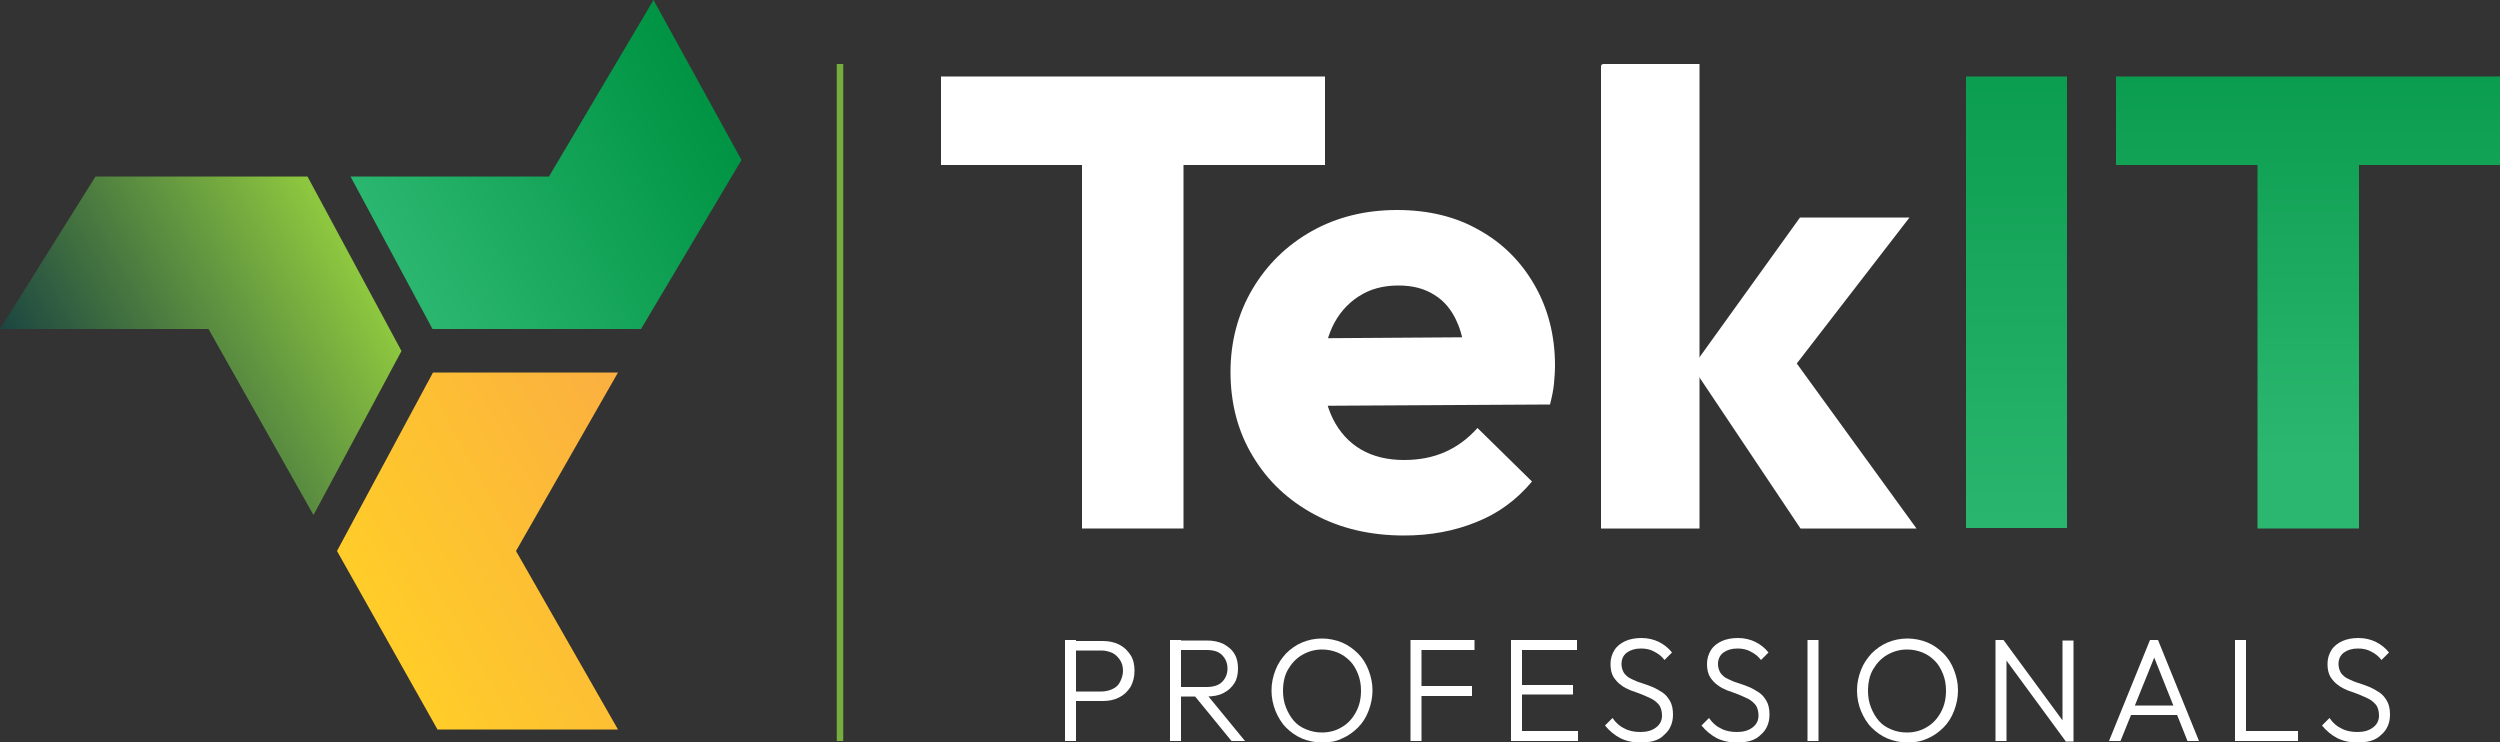 <svg xmlns="http://www.w3.org/2000/svg" xmlns:xlink="http://www.w3.org/1999/xlink" id="Layer_1" x="0px" y="0px" viewBox="0 0 500 148.5" style="enable-background:new 0 0 500 148.5;" xml:space="preserve"><rect x="0" y="0" width="500" height="148.5" fill="#333333" stroke="none"/> <style type="text/css"> .st0{fill:#FFFFFF;} .st1{fill:url(#SVGID_1_);} .st2{fill:url(#SVGID_00000076577906786299830950000016002601857732223627_);} .st3{fill:none;stroke:#77AD3F;stroke-width:1.293;stroke-miterlimit:10;} .st4{fill:url(#SVGID_00000054257779935938692650000005523454001793508536_);} .st5{fill:url(#SVGID_00000147907831694626137410000014018482107724524444_);} .st6{fill:url(#SVGID_00000168799148006793219940000001913222513298832554_);} </style> <g> <path class="st0" d="M213,148.2v-20.2h2.2v20.2H213z M214.4,140.2v-1.9h5.9c0.8,0,1.6-0.2,2.2-0.5c0.7-0.3,1.2-0.8,1.5-1.4 s0.6-1.4,0.6-2.2c0-0.9-0.2-1.6-0.6-2.2s-0.9-1.1-1.5-1.4c-0.7-0.3-1.4-0.5-2.2-0.5h-5.9v-1.9h6.1c1.2,0,2.3,0.2,3.3,0.7 c1,0.5,1.7,1.2,2.3,2.1c0.6,0.9,0.8,2,0.8,3.2c0,1.2-0.3,2.3-0.8,3.2c-0.6,0.9-1.3,1.6-2.3,2.1c-1,0.5-2,0.7-3.3,0.7H214.4z"></path> <path class="st0" d="M234,148.2v-20.2h2.2v20.2H234z M235.5,139.2v-1.8h5.8c1.3,0,2.4-0.3,3.1-1c0.7-0.7,1.1-1.6,1.1-2.7 c0-1.1-0.4-2-1.1-2.7c-0.7-0.7-1.7-1-3.1-1h-5.9v-1.9h5.9c1.3,0,2.4,0.2,3.4,0.7c0.9,0.5,1.7,1.1,2.2,2c0.5,0.8,0.7,1.8,0.7,2.9 c0,1.1-0.2,2.1-0.7,2.9c-0.5,0.8-1.2,1.5-2.2,2c-0.9,0.5-2.1,0.7-3.4,0.7H235.5z M246.3,148.2l-7.6-9.3l2.1-0.7l8.2,10H246.3z"></path> <path class="st0" d="M264.4,148.5c-1.4,0-2.8-0.3-4-0.8c-1.2-0.5-2.3-1.3-3.2-2.2c-0.9-0.9-1.6-2.1-2.1-3.3 c-0.5-1.3-0.8-2.6-0.8-4.1c0-1.5,0.3-2.8,0.8-4.1c0.5-1.3,1.2-2.3,2.1-3.3c0.9-0.9,2-1.7,3.2-2.2s2.5-0.8,4-0.8 c1.4,0,2.8,0.3,4,0.8c1.2,0.5,2.3,1.3,3.2,2.2c0.9,0.9,1.6,2,2.1,3.3c0.5,1.3,0.8,2.6,0.8,4.1c0,1.4-0.3,2.8-0.8,4.1 c-0.5,1.3-1.2,2.4-2.1,3.3c-0.9,0.9-2,1.7-3.2,2.2C267.2,148.3,265.9,148.5,264.4,148.5z M264.4,146.5c1.5,0,2.9-0.4,4-1.1 c1.2-0.7,2.1-1.7,2.8-3c0.7-1.3,1-2.7,1-4.3c0-1.2-0.2-2.3-0.6-3.3c-0.4-1-0.9-1.9-1.6-2.6c-0.7-0.7-1.5-1.3-2.5-1.7 s-2-0.6-3.1-0.6c-1.5,0-2.8,0.4-4,1.1c-1.2,0.7-2.1,1.7-2.8,2.9c-0.7,1.2-1,2.7-1,4.3c0,1.2,0.2,2.3,0.6,3.3c0.4,1,0.9,1.9,1.6,2.7 c0.7,0.8,1.5,1.3,2.5,1.7S263.3,146.5,264.4,146.5z"></path> <path class="st0" d="M282.1,148.2v-20.2h2.2v20.2H282.1z M283.6,130v-2h11.3v2H283.6z M283.6,139.2v-2h10.8v2H283.6z"></path> <path class="st0" d="M302.2,148.2v-20.2h2.2v20.2H302.2z M303.7,130v-2h11.7v2H303.7z M303.7,138.9V137h10.9v1.9H303.7z M303.7,148.2v-2h11.9v2H303.7z"></path> <path class="st0" d="M328.1,148.5c-1.6,0-2.9-0.3-4.1-0.9c-1.1-0.6-2.1-1.4-3-2.5l1.5-1.5c0.7,1,1.5,1.7,2.4,2.1 c0.9,0.5,2,0.7,3.2,0.7c1.3,0,2.3-0.3,3.1-0.9c0.8-0.6,1.2-1.4,1.2-2.4c0-0.8-0.2-1.5-0.5-2c-0.4-0.5-0.8-0.9-1.5-1.3 c-0.6-0.3-1.3-0.6-2-0.9c-0.7-0.3-1.4-0.5-2.2-0.8c-0.7-0.3-1.4-0.6-2-1.1c-0.6-0.4-1.1-1-1.5-1.6c-0.4-0.7-0.6-1.5-0.6-2.6 c0-1.1,0.3-2,0.8-2.8c0.5-0.8,1.3-1.4,2.2-1.8c0.9-0.4,2-0.6,3.2-0.6c1.3,0,2.5,0.3,3.5,0.8s1.9,1.2,2.6,2.1l-1.5,1.5 c-0.6-0.8-1.3-1.3-2.1-1.7c-0.7-0.4-1.6-0.6-2.6-0.6c-1.2,0-2.1,0.3-2.8,0.8c-0.7,0.5-1.1,1.3-1.1,2.3c0,0.7,0.2,1.3,0.5,1.8 c0.4,0.5,0.8,0.9,1.5,1.2c0.6,0.3,1.3,0.6,2,0.8c0.7,0.2,1.4,0.5,2.2,0.8c0.7,0.3,1.4,0.7,2,1.1c0.6,0.4,1.1,1,1.5,1.7 c0.4,0.7,0.6,1.6,0.6,2.7c0,1.7-0.6,3.1-1.8,4.1C331.8,148.1,330.1,148.5,328.1,148.5z"></path> <path class="st0" d="M347.4,148.5c-1.6,0-2.9-0.3-4.1-0.9c-1.1-0.6-2.1-1.4-3-2.5l1.5-1.5c0.7,1,1.5,1.7,2.4,2.1 c0.9,0.5,2,0.7,3.2,0.7c1.3,0,2.3-0.3,3.1-0.9c0.8-0.6,1.2-1.4,1.2-2.4c0-0.8-0.2-1.5-0.5-2c-0.4-0.5-0.8-0.9-1.5-1.3 c-0.6-0.3-1.3-0.6-2-0.9c-0.7-0.3-1.4-0.5-2.2-0.8c-0.7-0.3-1.4-0.6-2-1.1c-0.6-0.4-1.1-1-1.5-1.6c-0.4-0.7-0.6-1.5-0.6-2.6 c0-1.1,0.3-2,0.8-2.8c0.5-0.8,1.3-1.4,2.2-1.8c0.9-0.4,2-0.6,3.2-0.6c1.3,0,2.5,0.3,3.5,0.8s1.9,1.2,2.6,2.1l-1.5,1.5 c-0.6-0.8-1.3-1.3-2.1-1.7c-0.7-0.4-1.6-0.6-2.6-0.6c-1.2,0-2.1,0.3-2.8,0.8c-0.7,0.5-1.1,1.3-1.1,2.3c0,0.7,0.2,1.3,0.5,1.8 c0.4,0.5,0.8,0.9,1.5,1.2c0.6,0.3,1.3,0.6,2,0.8c0.7,0.2,1.4,0.5,2.2,0.8c0.7,0.3,1.4,0.7,2,1.1c0.6,0.4,1.1,1,1.5,1.7 c0.4,0.7,0.6,1.6,0.6,2.7c0,1.7-0.6,3.1-1.8,4.1C351,148.1,349.4,148.5,347.4,148.5z"></path> <path class="st0" d="M361.5,148.2v-20.2h2.2v20.2H361.5z"></path> <path class="st0" d="M381.5,148.5c-1.4,0-2.8-0.3-4-0.8c-1.2-0.5-2.3-1.3-3.2-2.2c-0.9-0.9-1.6-2.1-2.1-3.3s-0.8-2.6-0.8-4.1 c0-1.5,0.3-2.8,0.8-4.1c0.5-1.3,1.2-2.3,2.1-3.3c0.9-0.9,2-1.7,3.2-2.2s2.5-0.8,4-0.8c1.4,0,2.8,0.3,4,0.8s2.3,1.3,3.2,2.2 c0.9,0.9,1.6,2,2.1,3.3c0.5,1.3,0.8,2.6,0.8,4.1c0,1.4-0.3,2.8-0.8,4.1c-0.5,1.3-1.2,2.4-2.1,3.3c-0.9,0.9-2,1.7-3.2,2.2 C384.2,148.3,382.9,148.5,381.5,148.5z M381.4,146.5c1.5,0,2.9-0.4,4-1.1c1.2-0.7,2.1-1.7,2.8-3c0.7-1.3,1-2.7,1-4.3 c0-1.2-0.2-2.3-0.6-3.3c-0.4-1-0.9-1.9-1.6-2.6c-0.7-0.7-1.5-1.3-2.5-1.7s-2-0.6-3.1-0.6c-1.5,0-2.8,0.4-4,1.1 c-1.2,0.7-2.1,1.7-2.8,2.9c-0.7,1.2-1,2.7-1,4.3c0,1.2,0.2,2.3,0.6,3.3c0.4,1,0.9,1.9,1.6,2.7c0.7,0.8,1.5,1.3,2.5,1.7 C379.2,146.3,380.3,146.5,381.4,146.5z"></path> <path class="st0" d="M399.1,148.2v-20.2h1.6l0.6,2.6v17.6H399.1z M413.1,148.2l-12.7-17.3l0.3-2.9l12.7,17.3L413.1,148.2z M413.1,148.2l-0.6-2.4v-17.7h2.2v20.2H413.1z"></path> <path class="st0" d="M421.8,148.2l8.2-20.2h1.6l8.2,20.2h-2.3l-7.1-17.8h0.9l-7.2,17.8H421.8z M425.6,143v-1.9h10.6v1.9H425.6z"></path> <path class="st0" d="M447,148.2v-20.2h2.2v20.2H447z M448.5,148.2v-2h11.1v2H448.5z"></path> <path class="st0" d="M471.5,148.5c-1.6,0-2.9-0.3-4.1-0.9c-1.1-0.6-2.1-1.4-3-2.5l1.5-1.5c0.7,1,1.5,1.7,2.4,2.1 c0.9,0.5,2,0.7,3.2,0.7c1.3,0,2.3-0.3,3.1-0.9c0.8-0.6,1.2-1.4,1.2-2.4c0-0.8-0.2-1.5-0.5-2c-0.4-0.5-0.8-0.9-1.5-1.3 c-0.6-0.3-1.3-0.6-2-0.9c-0.7-0.3-1.4-0.5-2.2-0.8c-0.7-0.3-1.4-0.6-2-1.1c-0.6-0.4-1.1-1-1.5-1.6c-0.4-0.7-0.6-1.5-0.6-2.6 c0-1.1,0.3-2,0.8-2.8c0.5-0.8,1.3-1.4,2.2-1.8c0.9-0.4,2-0.6,3.2-0.6c1.3,0,2.5,0.3,3.5,0.8s1.9,1.2,2.6,2.1l-1.5,1.5 c-0.6-0.8-1.3-1.3-2.1-1.7c-0.7-0.4-1.6-0.6-2.6-0.6c-1.2,0-2.1,0.3-2.8,0.8c-0.7,0.5-1.1,1.3-1.1,2.3c0,0.7,0.2,1.3,0.5,1.8 c0.4,0.5,0.8,0.9,1.5,1.2c0.6,0.3,1.3,0.6,2,0.8c0.7,0.2,1.4,0.5,2.2,0.8c0.7,0.3,1.4,0.7,2,1.1c0.6,0.4,1.1,1,1.5,1.7 c0.4,0.7,0.6,1.6,0.6,2.7c0,1.7-0.6,3.1-1.8,4.1C475.1,148.1,473.5,148.5,471.5,148.5z"></path> </g> <path class="st0" d="M188.2,33V15.3h76.8V33H188.2z M216.4,105.7V16.5h20.3v89.2H216.4z"></path> <path class="st0" d="M280.8,107.1c-6.7,0-12.7-1.4-17.9-4.2c-5.2-2.8-9.3-6.6-12.3-11.6c-3-4.9-4.5-10.6-4.5-16.9 c0-6.1,1.5-11.7,4.4-16.6c2.9-4.9,6.9-8.8,11.9-11.6c5-2.8,10.7-4.2,17-4.2c6.2,0,11.7,1.3,16.4,4c4.7,2.6,8.4,6.3,11.1,11 c2.7,4.7,4.1,10.1,4.1,16.1c0,1.2-0.1,2.4-0.2,3.6c-0.1,1.2-0.4,2.6-0.8,4.2l-53.5,0.3V67.7l45-0.3l-8.4,5.8 c-0.1-3.5-0.6-6.4-1.7-8.8c-1-2.3-2.5-4.2-4.5-5.4c-2-1.3-4.4-1.9-7.2-1.9c-3.1,0-5.7,0.7-8,2.2c-2.3,1.5-4,3.5-5.2,6 c-1.2,2.6-1.9,5.6-1.9,9.2c0,3.6,0.7,6.7,2,9.3c1.3,2.6,3.2,4.7,5.6,6.1c2.4,1.4,5.3,2.1,8.6,2.1c3,0,5.7-0.5,8.2-1.6 c2.5-1.1,4.6-2.7,6.5-4.8l10.9,10.7c-3.1,3.7-6.8,6.4-11.1,8.1C290.9,106.2,286.1,107.1,280.8,107.1z"></path> <polygon class="st0" points="360.1,105.7 338.5,73.4 360,43.5 381.9,43.5 355.8,77.3 356.6,68.9 383.3,105.7 "></polygon> <linearGradient id="SVGID_1_" gradientUnits="userSpaceOnUse" x1="403.331" y1="-19.019" x2="403.331" y2="111.658"> <stop offset="0" style="stop-color:#009444"></stop> <stop offset="1" style="stop-color:#2CB770"></stop> </linearGradient> <path class="st1" d="M393.2,105.7V15.3h20.2v90.3H393.2z"></path> <linearGradient id="SVGID_00000018214087560317071590000011817983686691992743_" gradientUnits="userSpaceOnUse" x1="461.612" y1="-9.704" x2="461.612" y2="91.842"> <stop offset="0" style="stop-color:#009444"></stop> <stop offset="1" style="stop-color:#2CB770"></stop> </linearGradient> <path style="fill:url(#SVGID_00000018214087560317071590000011817983686691992743_);" d="M423.2,33V15.3H500V33H423.2z M451.5,105.7 V16.5h20.3v89.2H451.5z"></path> <path class="st0" d="M320.2,105.7V13.3c0-0.3,0.2-0.5,0.5-0.5h19.2v92.9H320.2z"></path> <line class="st3" x1="168" y1="12.8" x2="168" y2="148.2"></line> <g> <linearGradient id="SVGID_00000062878336434482727000000015070013903527639681_" gradientUnits="userSpaceOnUse" x1="6976.453" y1="1868.114" x2="7042.954" y2="1868.114" gradientTransform="matrix(-0.872 0.49 -0.49 -0.872 7130.975 -1697.526)"> <stop offset="0" style="stop-color:#FBB040"></stop> <stop offset="1" style="stop-color:#FFCD28"></stop> </linearGradient> <polygon style="fill:url(#SVGID_00000062878336434482727000000015070013903527639681_);" points="86.6,74.5 67.4,110.2 87.5,145.9 123.6,145.9 103.2,110.2 123.6,74.5 "></polygon> <linearGradient id="SVGID_00000057851248835923026870000018071519403198691466_" gradientUnits="userSpaceOnUse" x1="7011.332" y1="1935.395" x2="7079.886" y2="1935.395" gradientTransform="matrix(-0.872 0.49 -0.49 -0.872 7130.975 -1697.526)"> <stop offset="0" style="stop-color:#8DC63F"></stop> <stop offset="1" style="stop-color:#194341"></stop> </linearGradient> <polygon style="fill:url(#SVGID_00000057851248835923026870000018071519403198691466_);" points="80.3,70.2 61.5,35.3 19.1,35.3 0,65.8 41.7,65.8 62.7,103 "></polygon> <linearGradient id="SVGID_00000083784119044326640950000004351631188229136570_" gradientUnits="userSpaceOnUse" x1="6933.726" y1="1923.579" x2="7004.489" y2="1923.579" gradientTransform="matrix(-0.872 0.49 -0.49 -0.872 7130.975 -1697.526)"> <stop offset="0" style="stop-color:#009444"></stop> <stop offset="1" style="stop-color:#2CB770"></stop> </linearGradient> <polygon style="fill:url(#SVGID_00000083784119044326640950000004351631188229136570_);" points="86.5,65.8 128.2,65.8 148.3,32 130.7,0 109.8,35.3 70.1,35.3 "></polygon> </g> </svg>